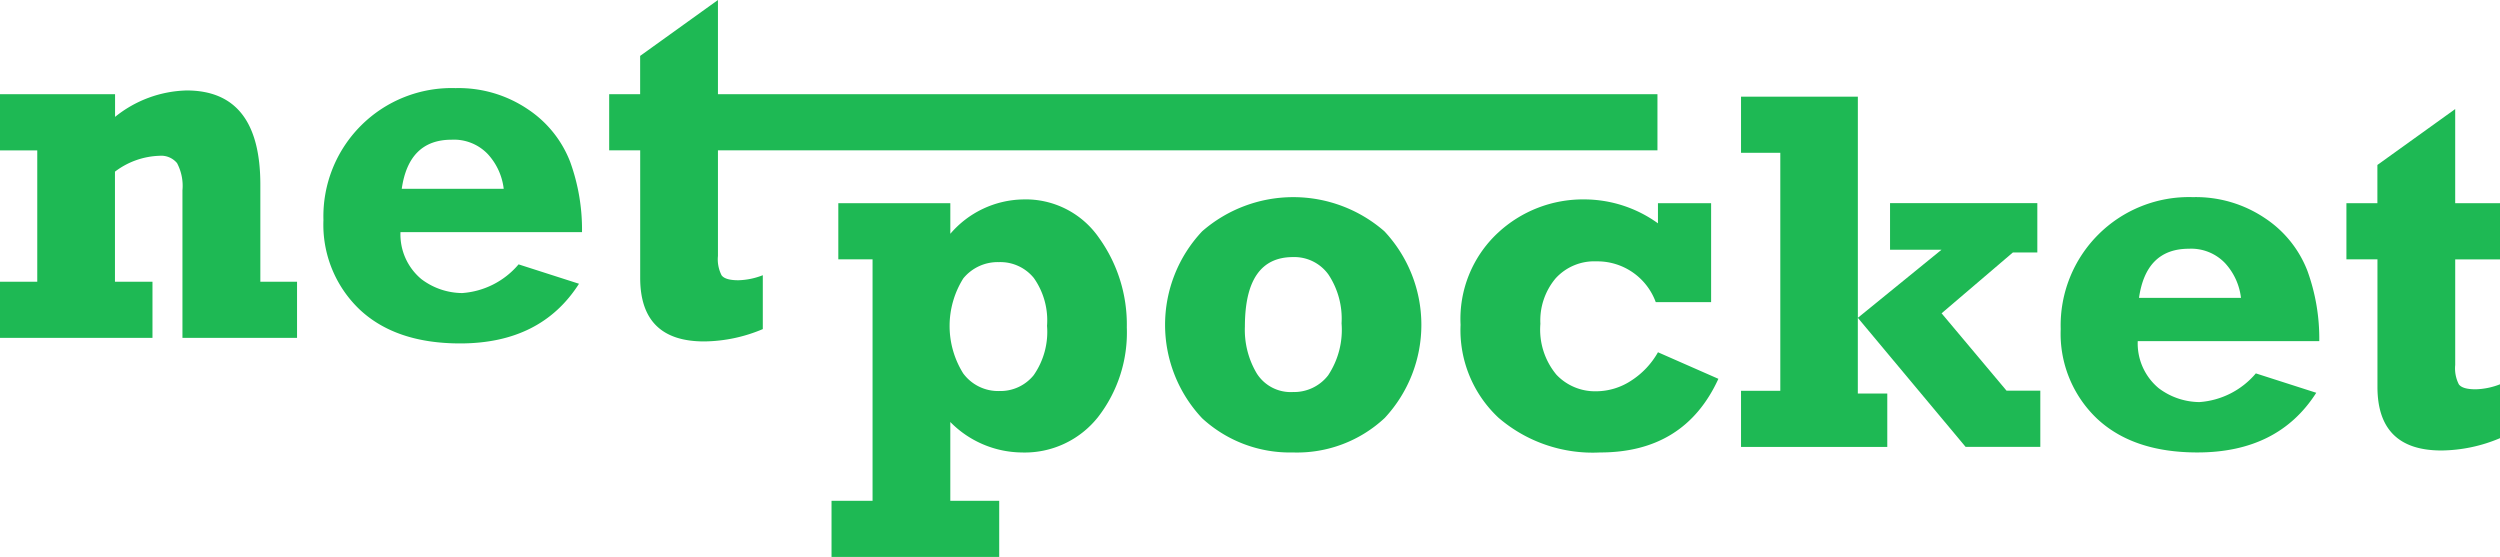 <svg xmlns="http://www.w3.org/2000/svg" width="194.176" height="43.258" viewBox="0 0 194.176 43.258">
  <g id="logo_netpocket_zielone" transform="translate(-139.429 -228.158)">
    <path id="Path_388" data-name="Path 388" d="M139.429,252.9v-4.361h8.937v1.76a9.2,9.2,0,0,1,5.554-2.053q5.73,0,5.73,7.314V263.1H162.5v4.361h-8.9V256a3.764,3.764,0,0,0-.421-2.112,1.6,1.6,0,0,0-1.379-.567,6.01,6.01,0,0,0-3.442,1.232V263.1h2.914v4.361H139.429V263.1h2.894V252.9Z" transform="translate(0 -13.062)" fill="#1eb954"/>
    <path id="Path_389" data-name="Path 389" d="M225.3,255.559a4.809,4.809,0,0,0-1.239-2.7,3.635,3.635,0,0,0-2.809-1.115q-3.324,0-3.872,3.814Zm1.154,5.867,4.693,1.506q-2.953,4.634-9.23,4.635-5.006,0-7.813-2.64a9.09,9.09,0,0,1-2.806-6.943,9.963,9.963,0,0,1,10.267-10.247,9.593,9.593,0,0,1,5.612,1.643,8.629,8.629,0,0,1,3.285,4.087,15.4,15.4,0,0,1,.919,5.456h-14.1a4.515,4.515,0,0,0,1.633,3.657,5.324,5.324,0,0,0,3.158,1.075A6.315,6.315,0,0,0,226.455,261.426Z" transform="translate(-46.747 -12.735)" fill="#1eb954"/>
    <path id="Path_390" data-name="Path 390" d="M274.78,239.833v-4.361h2.405V232.5l6.043-4.341v7.314H356.2v4.361H283.228v8.209a2.724,2.724,0,0,0,.284,1.5q.284.382,1.3.382a5.54,5.54,0,0,0,1.9-.391v4.185a11.92,11.92,0,0,1-4.556.958q-4.967,0-4.967-4.934v-9.908Z" transform="translate(-88.036 0)" fill="#1eb954"/>
    <path id="Path_391" data-name="Path 391" d="M340.921,282.285a5.7,5.7,0,0,0-1.027-3.716,3.352,3.352,0,0,0-2.708-1.232,3.453,3.453,0,0,0-2.767,1.261,6.949,6.949,0,0,0-.01,7.382,3.376,3.376,0,0,0,2.816,1.369,3.318,3.318,0,0,0,2.66-1.232A5.88,5.88,0,0,0,340.921,282.285Zm-3.715,13.591v4.361H324.182v-4.361h3.187V277.122h-2.66v-4.361h8.7v2.376a7.609,7.609,0,0,1,5.632-2.669,6.913,6.913,0,0,1,5.915,2.982,11.535,11.535,0,0,1,2.161,6.952,10.717,10.717,0,0,1-2.23,6.962,7.257,7.257,0,0,1-5.945,2.757,7.89,7.89,0,0,1-5.534-2.366v6.121Z" transform="translate(-120.168 -28.82)" fill="#1eb954"/>
    <path id="Path_392" data-name="Path 392" d="M408.225,287.1a3.347,3.347,0,0,0,2.728-1.291A6.394,6.394,0,0,0,412,281.762a6.2,6.2,0,0,0-1.017-3.784,3.262,3.262,0,0,0-2.757-1.359q-3.735,0-3.735,5.4a6.6,6.6,0,0,0,.929,3.647A3.116,3.116,0,0,0,408.225,287.1Zm.02,4.693a10.066,10.066,0,0,1-7.069-2.65,10.592,10.592,0,0,1,0-14.53,10.768,10.768,0,0,1,14.148,0,10.62,10.62,0,0,1,.029,14.5A9.966,9.966,0,0,1,408.245,291.794Z" transform="translate(-168.371 -28.493)" fill="#1eb954"/>
    <path id="Path_393" data-name="Path 393" d="M483.41,272.761v7.685h-4.3a4.825,4.825,0,0,0-4.6-3.168,4.057,4.057,0,0,0-3.178,1.32,5.092,5.092,0,0,0-1.183,3.53,5.477,5.477,0,0,0,1.252,3.96,4.127,4.127,0,0,0,3.07,1.281,4.973,4.973,0,0,0,2.738-.831,6.271,6.271,0,0,0,2.073-2.2l4.693,2.063q-2.62,5.72-9.191,5.72a11.221,11.221,0,0,1-7.891-2.7,9.316,9.316,0,0,1-2.943-7.216,9.131,9.131,0,0,1,2.885-7.128,9.7,9.7,0,0,1,6.717-2.611,9.812,9.812,0,0,1,5.729,1.858v-1.564Z" transform="translate(-211.078 -28.82)" fill="#1eb954"/>
    <path id="Path_394" data-name="Path 394" d="M526.258,276.846v-4.361h3.051V254h-3.051v-4.361h9.074v17.179l6.5-5.29h-4v-3.618h11.44v3.833h-1.9l-5.536,4.725,5.046,6.011h2.622v4.361H543.7l-8.37-10.022V272.7h2.288v4.146Z" transform="translate(-251.603 -13.975)" fill="#1eb954"/>
    <path id="Path_395" data-name="Path 395" d="M611.292,279.786a4.809,4.809,0,0,0-1.239-2.7,3.635,3.635,0,0,0-2.809-1.115q-3.324,0-3.872,3.813Zm1.154,5.866,4.693,1.506q-2.953,4.634-9.23,4.635-5.006,0-7.813-2.64a9.09,9.09,0,0,1-2.806-6.943,9.963,9.963,0,0,1,10.267-10.247,9.6,9.6,0,0,1,5.612,1.643,8.63,8.63,0,0,1,3.285,4.087,15.4,15.4,0,0,1,.919,5.456h-14.1a4.516,4.516,0,0,0,1.633,3.657,5.323,5.323,0,0,0,3.158,1.075A6.316,6.316,0,0,0,612.445,285.653Z" transform="translate(-297.805 -28.493)" fill="#1eb954"/>
    <path id="Path_396" data-name="Path 396" d="M660.769,264.06V259.7h2.406v-2.972l6.043-4.341V259.7H672.7v4.361h-3.481v8.21a2.723,2.723,0,0,0,.284,1.5q.284.382,1.3.382a5.541,5.541,0,0,0,1.9-.391v4.184a11.914,11.914,0,0,1-4.556.959q-4.967,0-4.967-4.935V264.06Z" transform="translate(-339.093 -15.758)" fill="#1eb954"/>
  </g>
</svg>
